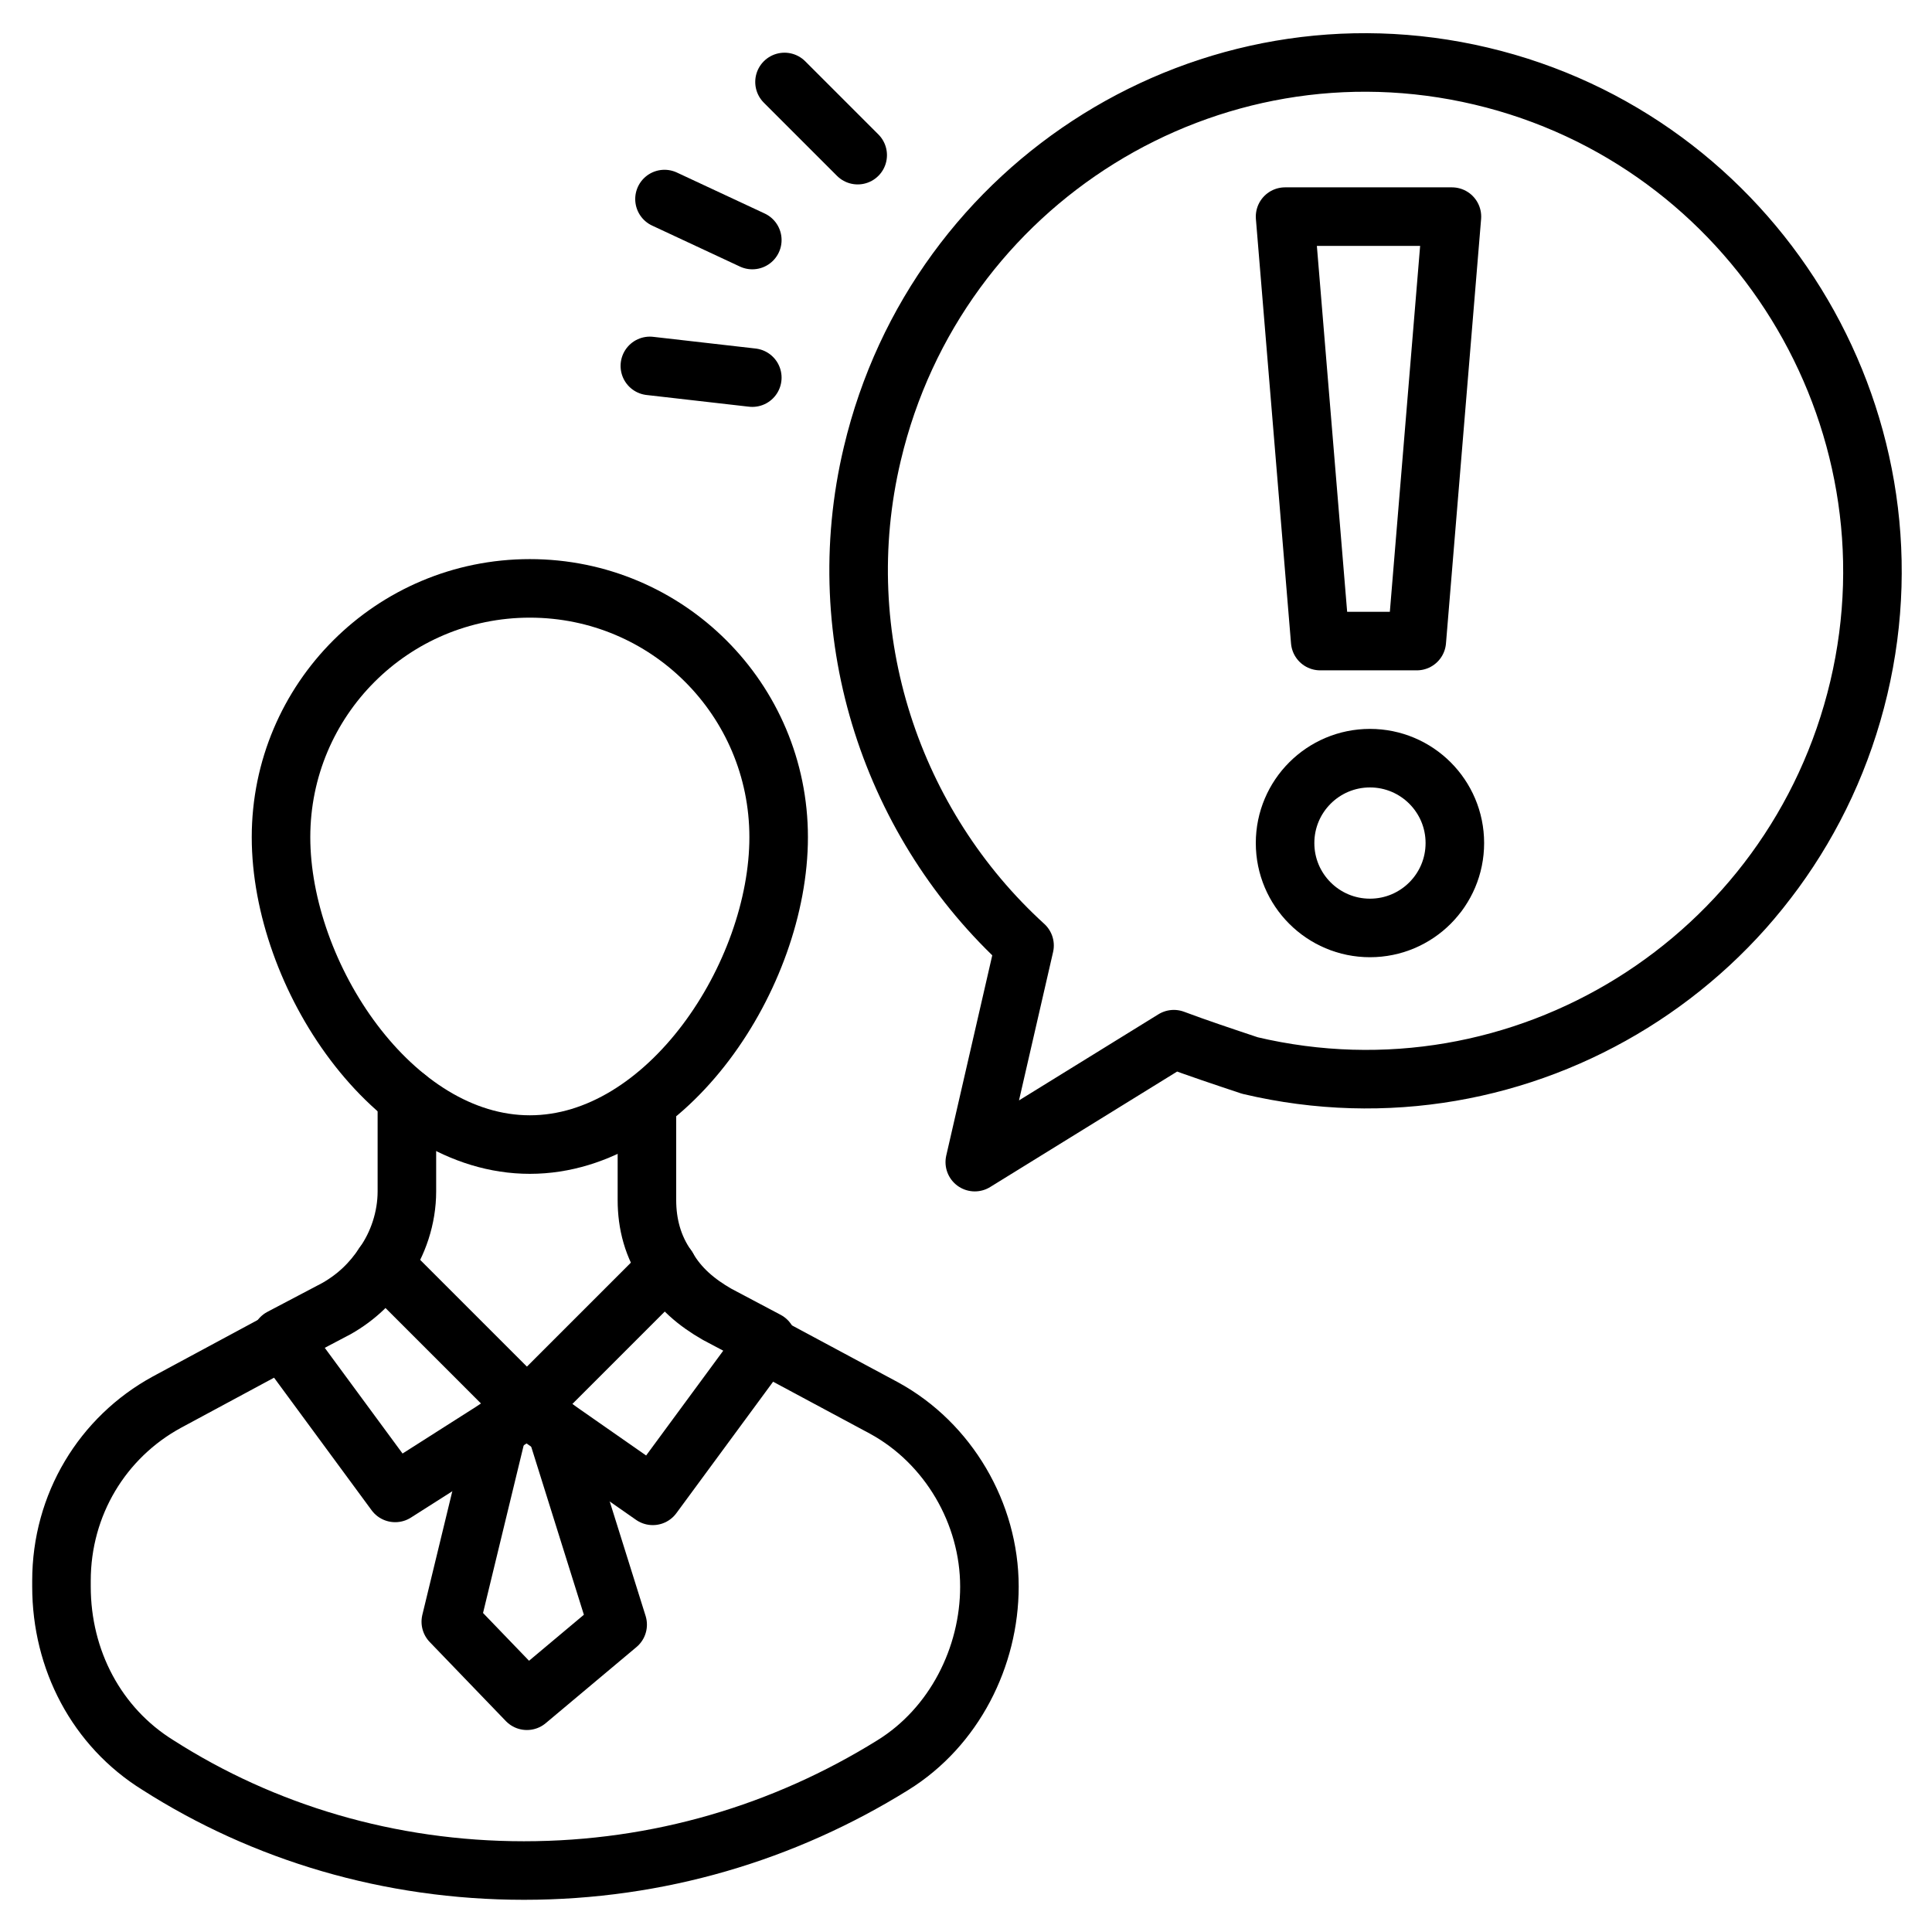 <svg enable-background="new 0 0 66 66" height="512" viewBox="0 0 66 66" width="512" xmlns="http://www.w3.org/2000/svg"><g id="icons"><g style="fill:none;stroke:#000;stroke-width:2;stroke-linecap:round;stroke-linejoin:round;stroke-miterlimit:10"><path d="m22.1 37.7v3.3c0 .8.2 1.6.7 2.3"/><path d="m26.6 28.6c0 4.7-3.8 10.5-8.5 10.5s-8.5-5.8-8.5-10.5 3.8-8.5 8.5-8.5 8.5 3.8 8.5 8.5z"/><path d="m13.9 37.5v3.2c0 .9-.3 1.8-.8 2.5"/><path d="m26.2 45.8-3.9 5.3-4.3-3 4.8-4.8c.4.7 1 1.2 1.7 1.6z"/><path d="m18 48.1-1.2.8-3.3 2.1-3.9-5.3 1.9-1c.7-.4 1.2-.9 1.6-1.5z"/><path d="m9.6 45.8-3.9 2.1c-2.2 1.2-3.6 3.5-3.6 6.1v.2c0 2.5 1.2 4.8 3.3 6.1 3.6 2.3 7.9 3.6 12.5 3.6s8.9-1.3 12.6-3.6c2.1-1.3 3.3-3.7 3.3-6.1 0-2.5-1.4-4.9-3.6-6.1l-4.1-2.2"/><path d="m17 48.8-1.6 6.6 2.6 2.7 3.1-2.6-2.1-6.7"/><path d="m50.6 2.6c-9.3-2.2-18.6 3.6-20.8 12.9-1.5 6.3.7 12.7 5.2 16.8l-1.7 7.4 6.8-4.2c.8.3 1.7.6 2.6.9 9.3 2.2 18.6-3.6 20.8-12.9s-3.6-18.7-12.9-20.9z"/><g><path d="m49.6 7.4h-5.7l1.2 14.5h3.3z"/><circle cx="46.8" cy="28.8" r="2.9"/></g><path d="m22.2 12.5 3.5.4"/><path d="m22.7 6.8 3 1.4"/><path d="m26.8 2.8 2.5 2.5"/></g></g></svg>